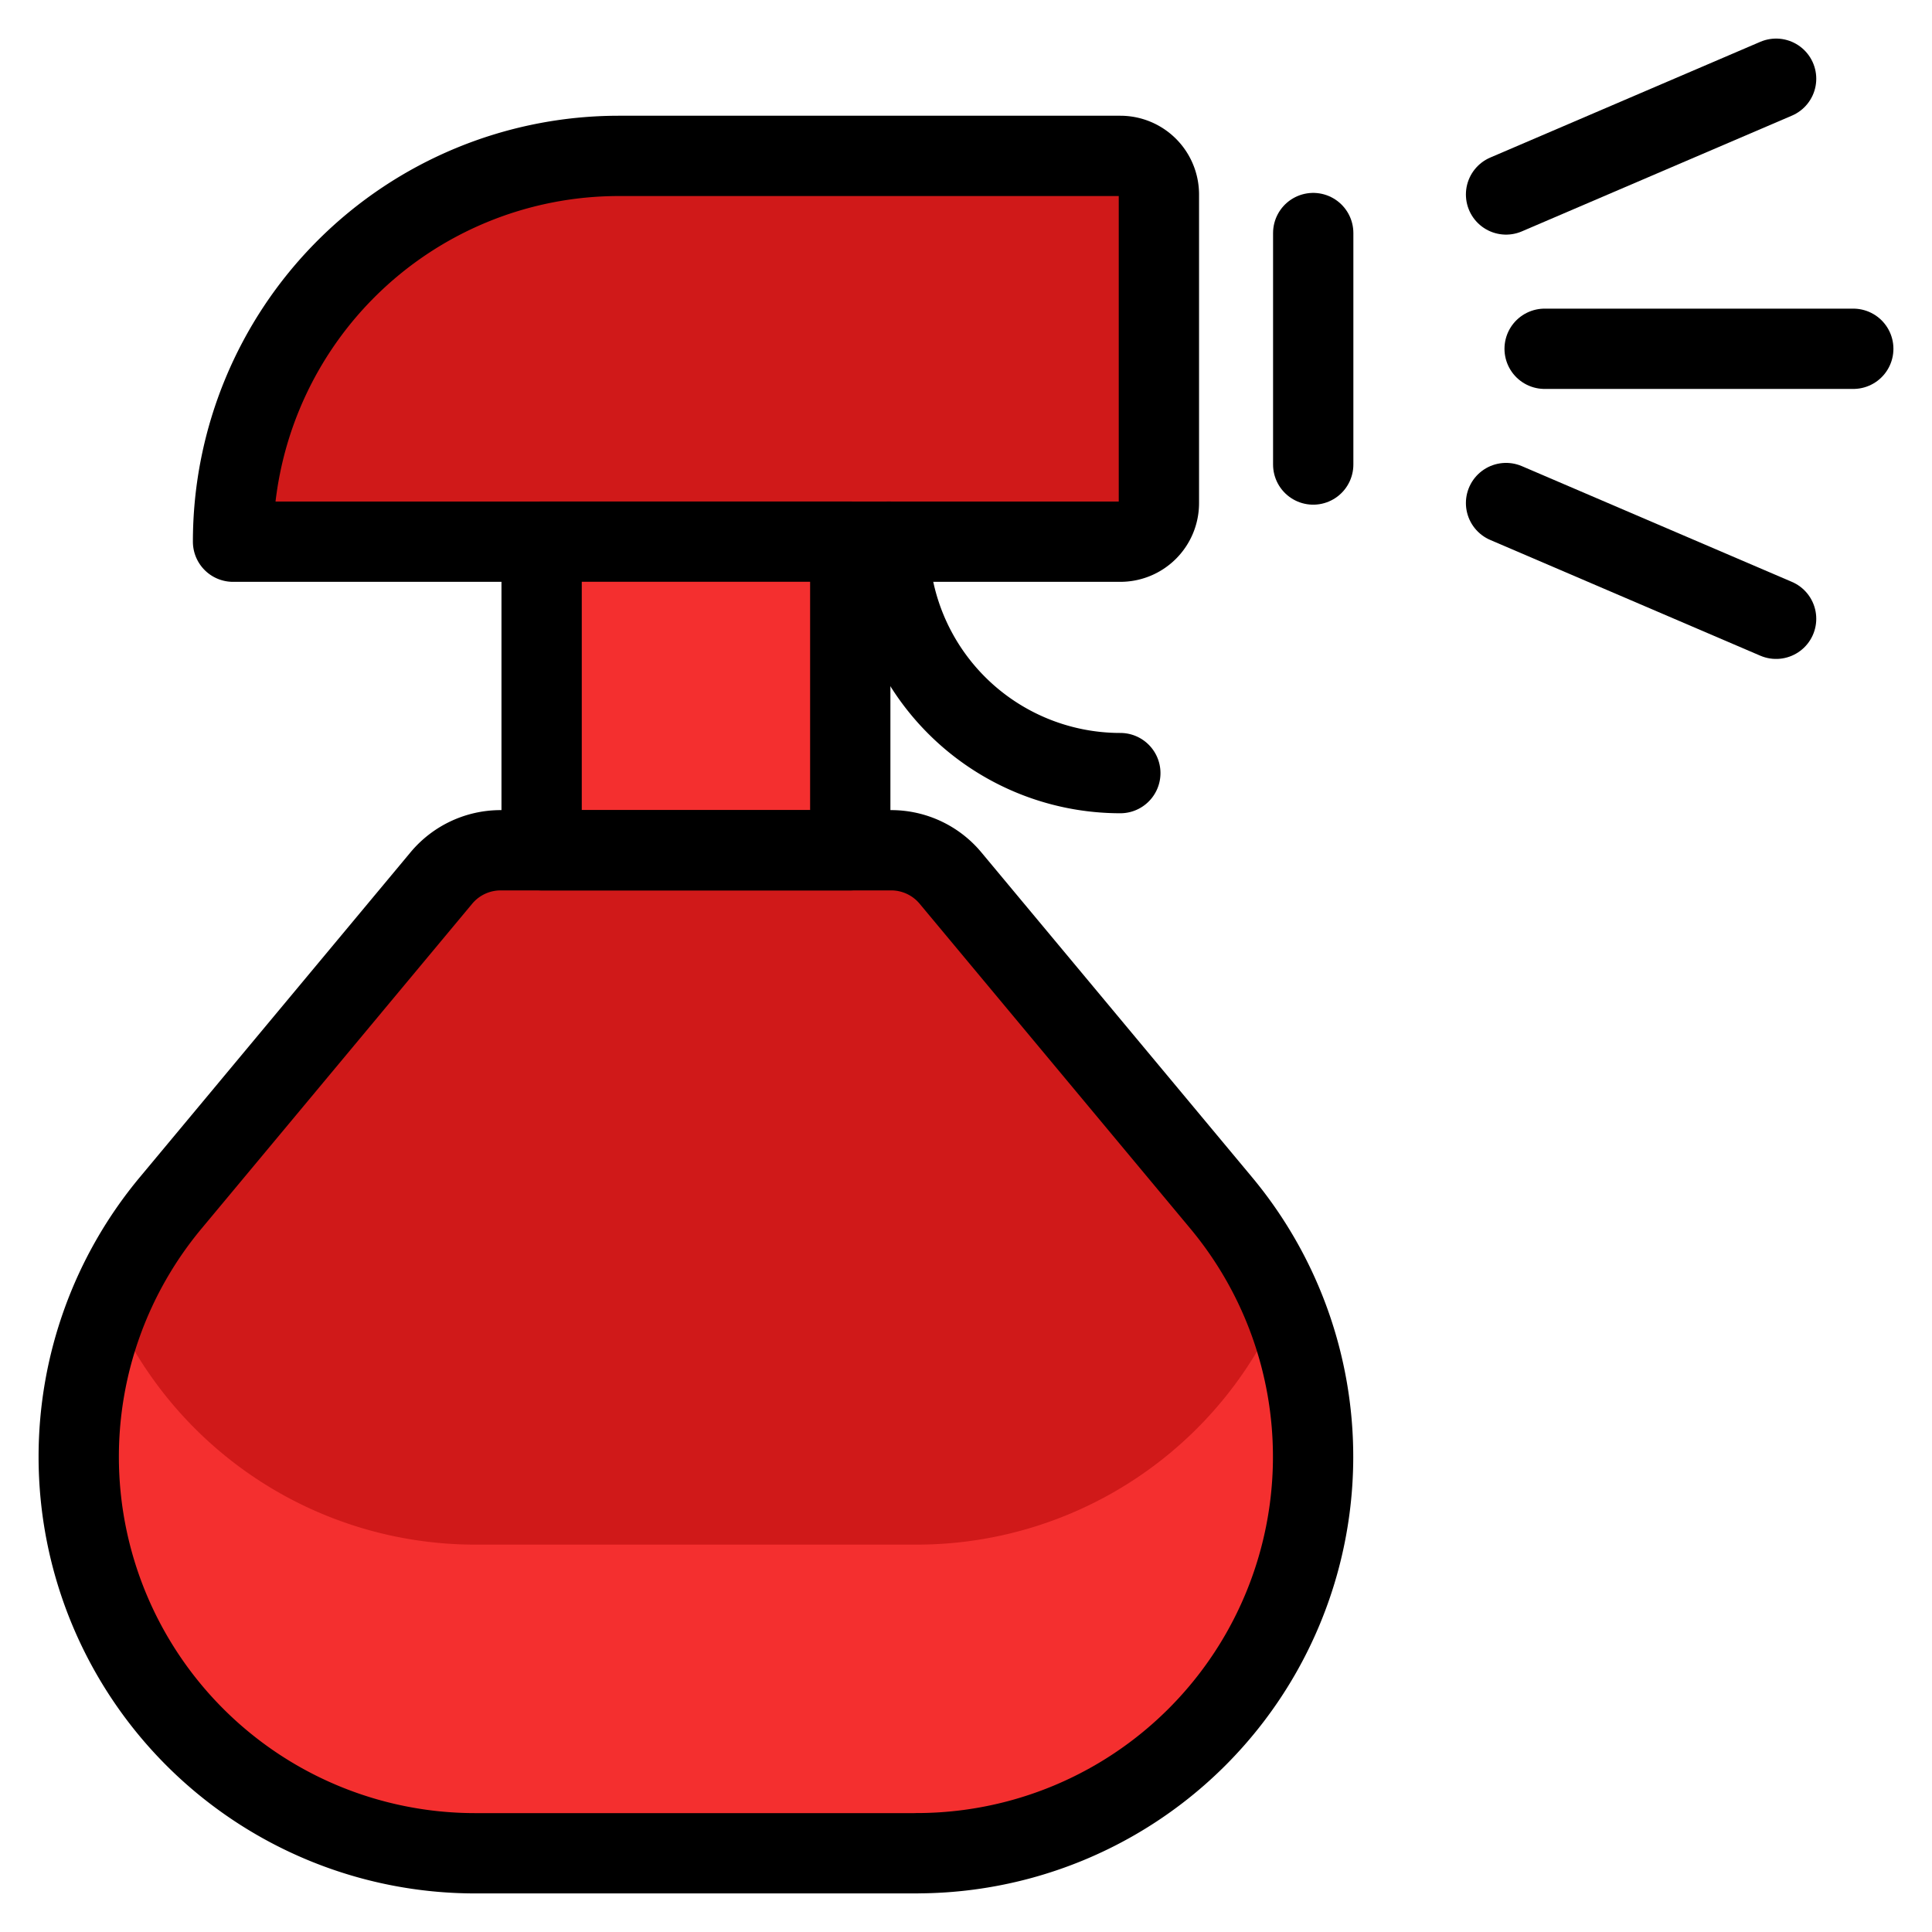 <svg xmlns="http://www.w3.org/2000/svg" viewBox="-0.665 -0.665 32 32" height="32" width="32"><defs></defs><title>cleaning-spray</title><path d="M14.518 30.031H7.206A6.567 6.567 0 0 1 0.639 23.464a6.568 6.568 0 0 1 1.522 -4.204L6.645 13.878a1.278 1.278 0 0 1 0.981 -0.46h6.471a1.278 1.278 0 0 1 0.981 0.46l4.484 5.381a6.568 6.568 0 0 1 1.522 4.204 6.567 6.567 0 0 1 -6.567 6.567Z" fill="#d01919" stroke-width="1.33"></path><path d="M14.518 24.919H7.206a6.567 6.567 0 0 1 -6.038 -3.987 6.525 6.525 0 0 0 6.038 9.099h7.312a6.525 6.525 0 0 0 6.038 -9.099 6.567 6.567 0 0 1 -6.038 3.987Z" fill="#f42f2f" stroke-width="1.33"></path><path d="M9.584 1.917H17.891a0.639 0.639 0 0 1 0.639 0.639v5.112a0.639 0.639 0 0 1 -0.639 0.639H3.195a6.39 6.39 0 0 1 6.39 -6.39Z" fill="#d01919" stroke-width="1.33"></path><path d="M6.006 4.473h12.524V2.556a0.639 0.639 0 0 0 -0.639 -0.639H9.584a6.39 6.39 0 0 0 -5.277 2.786A6.39 6.39 0 0 1 6.006 4.473Z" fill="#d01919" stroke-width="1.33"></path><path d="m24.919 5.112 5.112 0" stroke="#000000" stroke-linecap="round" stroke-linejoin="round" fill="none" stroke-width="1.33"></path><path d="M24.28 2.556 28.753 0.639" stroke="#000000" stroke-linecap="round" stroke-linejoin="round" fill="none" stroke-width="1.33"></path><path d="m24.28 7.667 4.473 1.917" stroke="#000000" stroke-linecap="round" stroke-linejoin="round" fill="none" stroke-width="1.33"></path><path d="M9.584 1.917H17.891a0.639 0.639 0 0 1 0.639 0.639v5.112a0.639 0.639 0 0 1 -0.639 0.639H3.195l0 0v0a6.39 6.39 0 0 1 6.39 -6.39Z" stroke="#000000" stroke-linecap="round" stroke-linejoin="round" fill="none" stroke-width="1.33"></path><path d="M8.306 8.306h5.112v5.112h-5.112Z" fill="#f42f2f" stroke="#000000" stroke-linecap="round" stroke-linejoin="round" stroke-width="1.33"></path><path d="M14.518 30.031H7.206A6.567 6.567 0 0 1 0.639 23.464h0a6.568 6.568 0 0 1 1.522 -4.204L6.645 13.878a1.278 1.278 0 0 1 0.981 -0.46h6.471a1.278 1.278 0 0 1 0.981 0.46l4.484 5.381a6.568 6.568 0 0 1 1.522 4.204h0a6.567 6.567 0 0 1 -6.567 6.567Z" stroke="#000000" stroke-linecap="round" stroke-linejoin="round" fill="none" stroke-width="1.33"></path><path d="M17.891 12.14a3.834 3.834 0 0 1 -3.834 -3.834" stroke="#000000" stroke-linecap="round" stroke-linejoin="round" fill="none" stroke-width="1.33"></path><path d="m21.086 3.195 0 3.834" stroke="#000000" stroke-linecap="round" stroke-linejoin="round" fill="none" stroke-width="1.33"></path></svg>